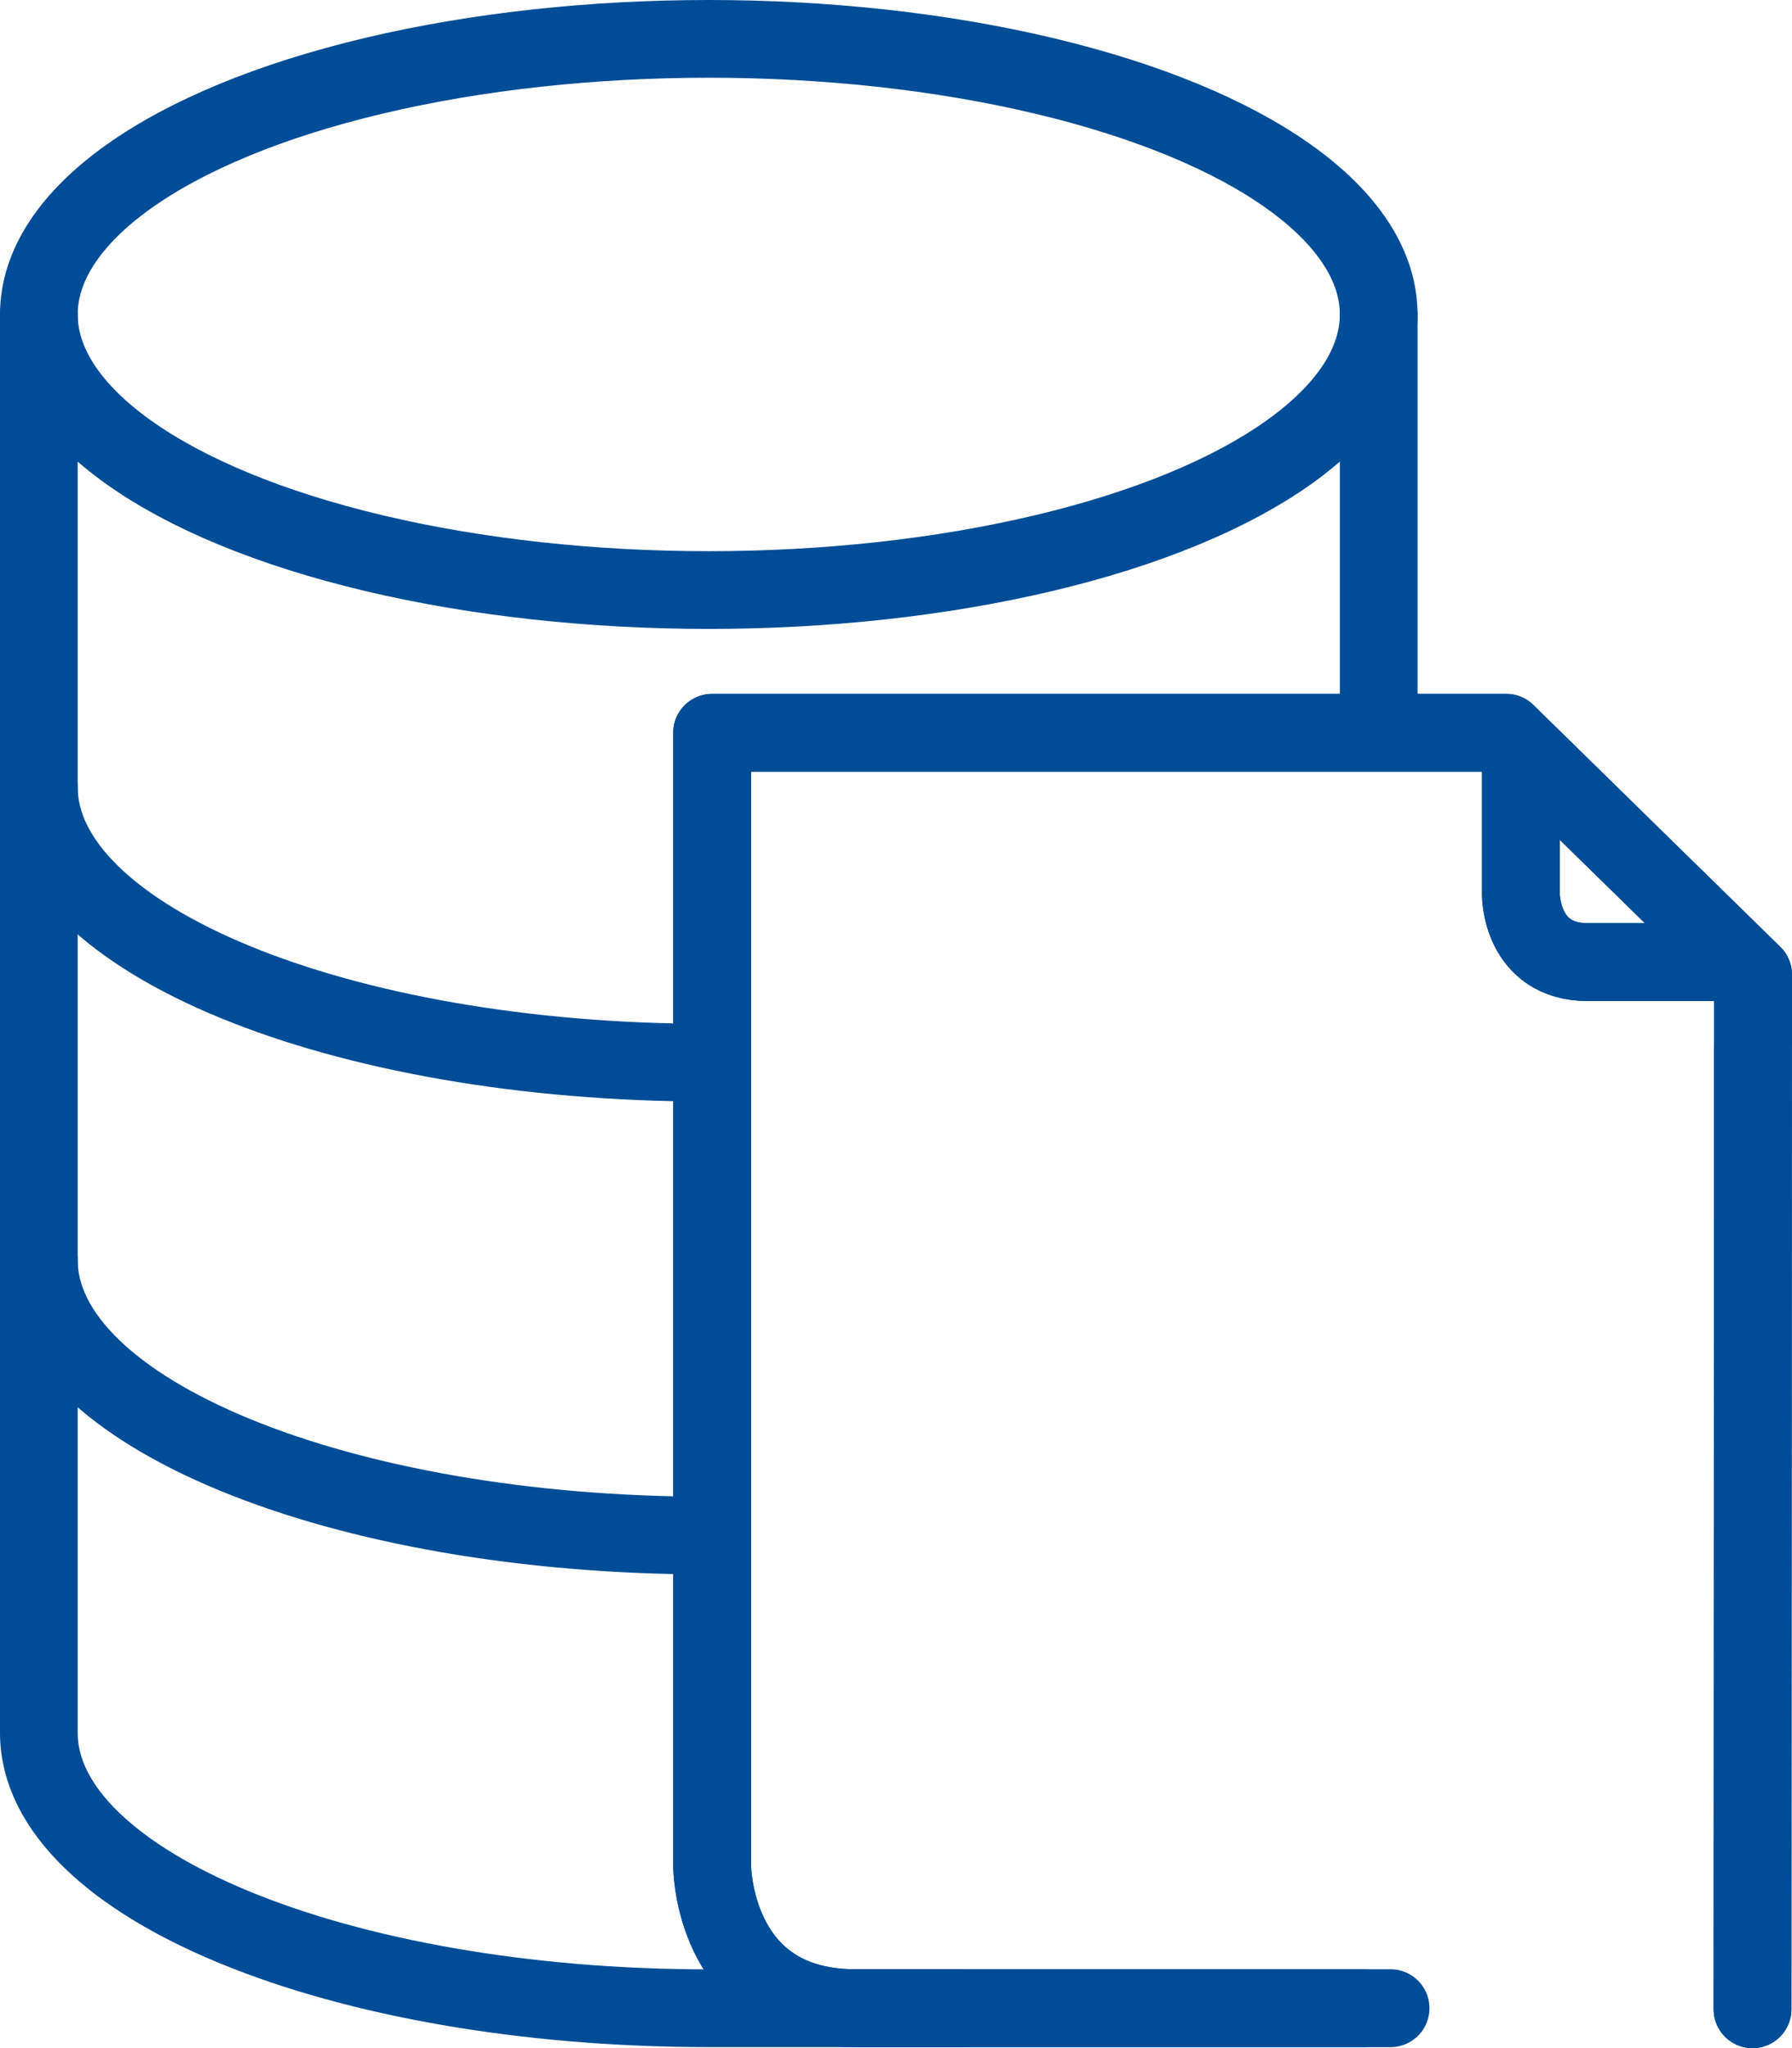 <?xml version="1.0" encoding="UTF-8"?>
<svg id="Layer_3" data-name="Layer 3" xmlns="http://www.w3.org/2000/svg" viewBox="0 0 69.193 79.052">
  <defs>
    <style>
      .cls-1 {
        stroke-miterlimit: 10;
      }

      .cls-1, .cls-2 {
        stroke-width: 3.005px;
      }

      .cls-1, .cls-2, .cls-3 {
        fill: none;
        stroke: #004c97;
        stroke-linecap: round;
      }

      .cls-2, .cls-3 {
        stroke-linejoin: round;
      }

      .cls-3 {
        stroke-width: 3px;
      }
    </style>
  </defs>
  <g>
    <line class="cls-1" x1="67.668" y1="77.55" x2="67.686" y2="40.486"/>
    <path class="cls-1" d="M27.496,28.284v43.714s0,4.693,4.326,5.414c.354,.061,.745,.098,1.173,.098h20.697"/>
    <polyline class="cls-2" points="67.69 40.223 67.69 37.62 58.842 28.956 58.158 28.284 51.559 28.284 27.716 28.284"/>
    <path class="cls-1" d="M58.726,29.437v5.108s0,2.59,2.59,2.59h5.157"/>
    <line class="cls-1" x1="67.668" y1="77.55" x2="67.686" y2="40.486"/>
    <path class="cls-1" d="M27.496,28.284v43.714s0,4.693,4.326,5.414c.354,.061,.745,.098,1.173,.098h19.624"/>
    <polyline class="cls-2" points="67.69 40.223 67.69 37.62 58.842 28.956 58.158 28.284 51.559 28.284 27.716 28.284"/>
    <path class="cls-1" d="M58.726,29.437v5.108s0,2.59,2.59,2.59h5.157"/>
  </g>
  <g>
    <path class="cls-3" d="M1.5,12.137v54.747c0,5.864,11.578,10.627,25.867,10.627h9.811"/>
    <line class="cls-3" x1="53.235" y1="28.068" x2="53.235" y2="12.137"/>
    <path class="cls-3" d="M1.5,48.631c0,5.874,11.578,10.637,25.867,10.637"/>
    <path class="cls-3" d="M1.5,30.379c0,5.874,11.578,10.637,25.867,10.637"/>
    <ellipse class="cls-3" cx="27.367" cy="12.137" rx="25.867" ry="10.637"/>
  </g>
</svg>
